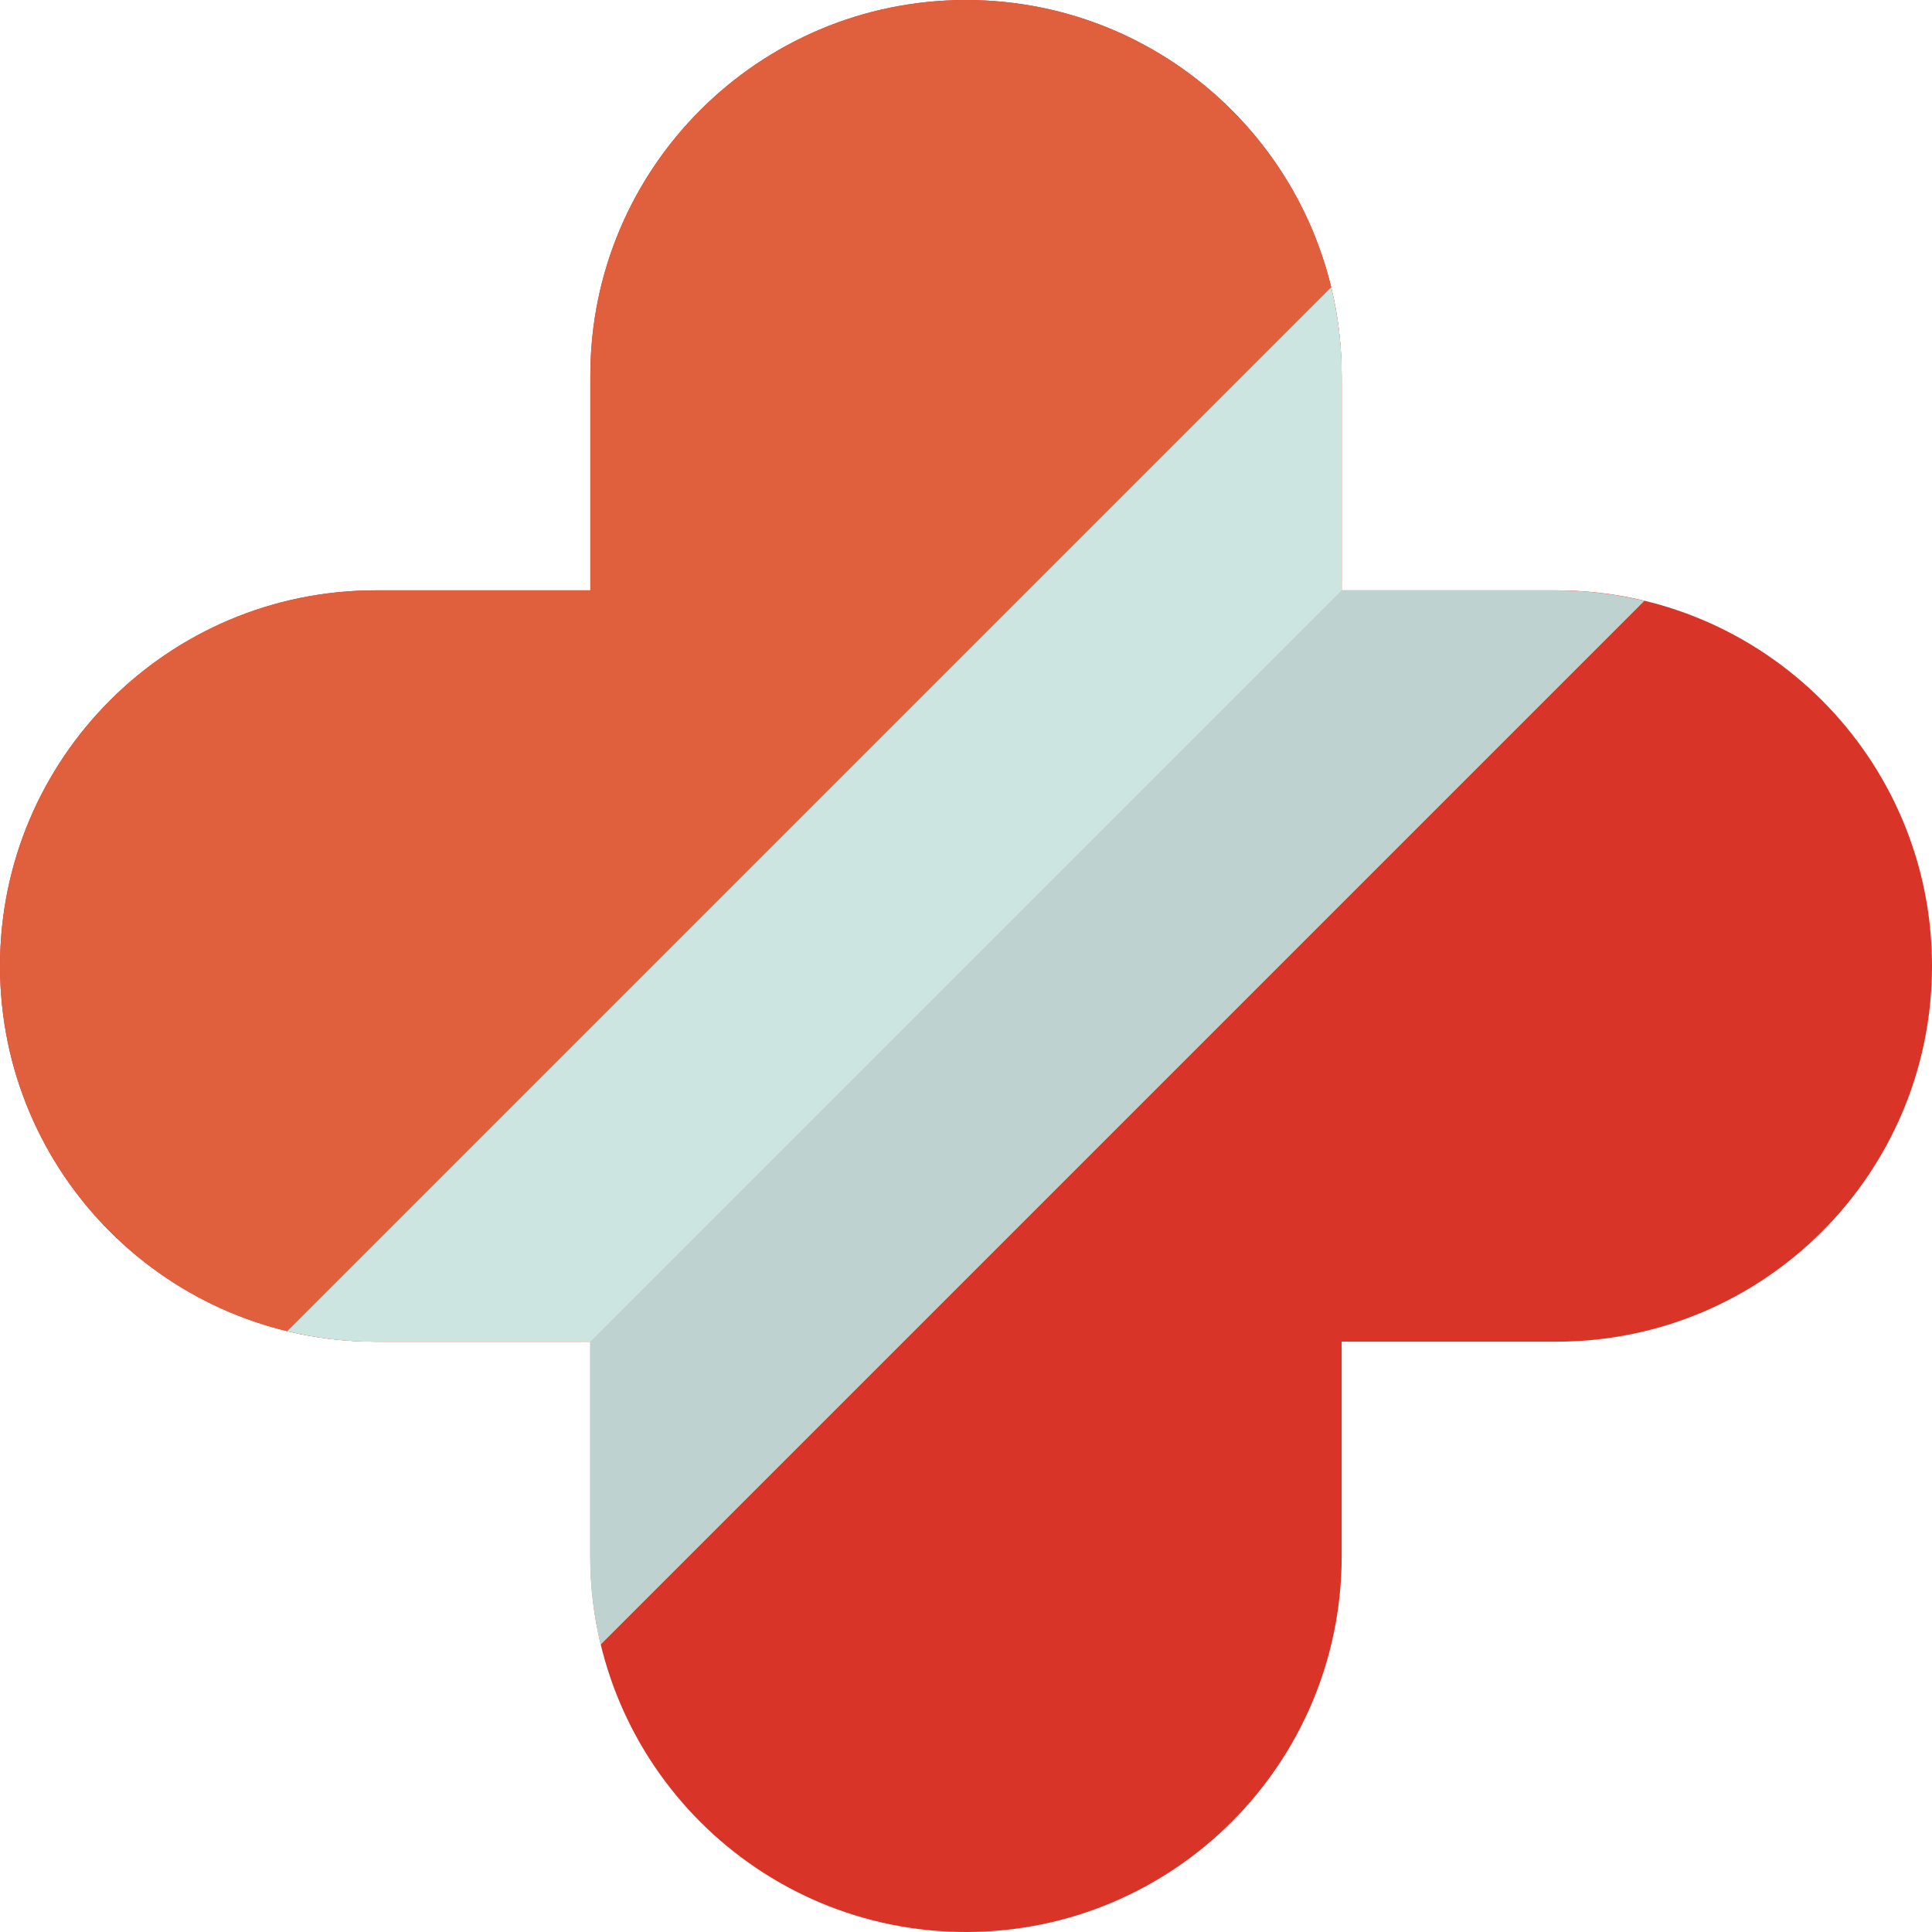 <?xml version="1.0" encoding="iso-8859-1"?>
<!-- Generator: Adobe Illustrator 19.0.0, SVG Export Plug-In . SVG Version: 6.00 Build 0)  -->
<svg version="1.1" id="Layer_1" xmlns="http://www.w3.org/2000/svg" xmlns:xlink="http://www.w3.org/1999/xlink" x="0px" y="0px"
	 viewBox="0 0 460 460" style="enable-background:new 0 0 460 460;" xml:space="preserve">
<g id="XMLID_3372_">
	<path id="XMLID_3263_" style="fill:#D83427;" d="M460,230L460,230c0,49.399-40.046,89.444-89.444,89.444h-51.111v51.111
		C319.444,419.954,279.399,460,230,460l0,0l0,0c-49.399,0-89.444-40.046-89.444-89.444v-51.111H89.444
		C40.046,319.444,0,279.399,0,230l0,0c0-49.399,40.046-89.444,89.444-89.444h51.111V89.444C140.556,40.045,180.601,0,230,0l0,0l0,0
		c49.399,0,89.444,40.045,89.444,89.444v51.111h51.111C419.954,140.556,460,180.601,460,230z"/>
	<path id="XMLID_3258_" style="fill:#E05F3D;" d="M0,230c0-49.399,40.046-89.444,89.444-89.444h51.111V89.444
		C140.556,40.045,180.601,0,230,0l0,0l0,0c49.399,0,89.444,40.045,89.444,89.444v51.111l-12.778,12.778L153.334,306.667
		l-12.778,12.778H89.444C40.046,319.444,0,279.399,0,230z"/>
	<path id="XMLID_3256_" style="fill:#BED3CF;" d="M391.509,143.068l-4.651,4.651l-239.2,239.2l-4.651,4.651
		c-1.623-6.74-2.505-13.768-2.505-21.006v-51.111l0.007-0.007H89.444c-7.238,0-14.266-0.882-21.006-2.505l4.651-4.651l239.2-239.2
		l4.651-4.651c1.623,6.74,2.505,13.768,2.505,21.006v51.111l-0.007,0.007h51.065C377.741,140.563,384.769,141.445,391.509,143.068z"
		/>
	<path id="XMLID_3254_" style="fill:#CCE5E1;" d="M316.94,68.438c1.623,6.74,2.505,13.768,2.505,21.006v51.111l-12.778,12.778
		L153.334,306.667l-12.778,12.778H89.444c-7.238,0-14.266-0.882-21.006-2.505l4.651-4.651l239.2-239.2L316.94,68.438z"/>
</g>
<g>
</g>
<g>
</g>
<g>
</g>
<g>
</g>
<g>
</g>
<g>
</g>
<g>
</g>
<g>
</g>
<g>
</g>
<g>
</g>
<g>
</g>
<g>
</g>
<g>
</g>
<g>
</g>
<g>
</g>
</svg>
